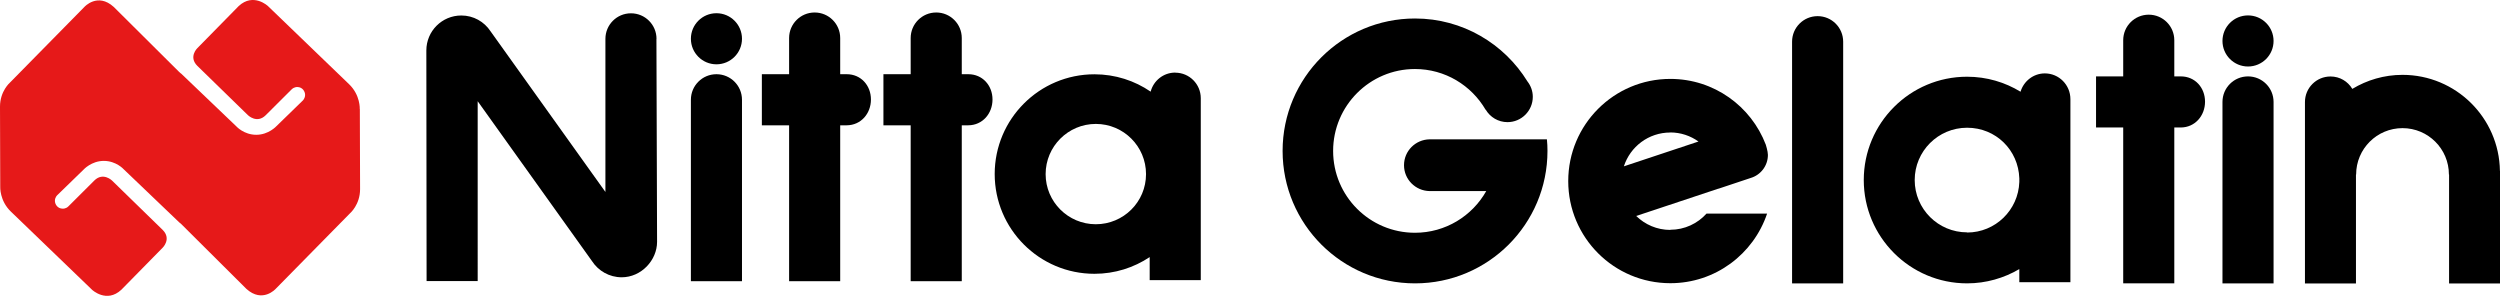 <?xml version="1.0" encoding="UTF-8"?>
<svg id="_レイヤー_2" data-name="レイヤー 2" xmlns="http://www.w3.org/2000/svg" viewBox="0 0 308.26 36.48">
  <defs>
    <style>
      .cls-1 {
        fill: #e61919;
      }
    </style>
  </defs>
  <g id="_レイヤー_1-2" data-name="レイヤー 1">
    <g>
      <path class="cls-1" d="M44.36,13.44s.09-1.7-1.31-3.05L33.04.75s-1.79-1.69-3.61,0l-5.1,5.19s-1.11,1.07,0,2.18l6.25,6.09s1.1,1.07,2.18,0l3.2-3.19c.31-.31.69-.29.69-.29.64,0,.97.54.97.97s-.28.69-.28.69l-3.24,3.15s-.97,1.08-2.5,1.08-2.45-1.03-2.45-1.03l-6.85-6.55v.02l-.21-.19L14.02.85c-1.99-1.8-3.61,0-3.61,0L1.23,10.18s-1.23,1.05-1.23,2.97l.03,9.89s-.09,1.7,1.31,3.05l10.01,9.64s1.79,1.69,3.61,0l5.1-5.19s1.11-1.08,0-2.19l-6.25-6.09s-1.1-1.07-2.18,0l-3.2,3.19c-.31.31-.69.28-.69.28-.64,0-.97-.54-.97-.97s.29-.69.29-.69l3.24-3.15s.97-1.08,2.5-1.08,2.45,1.03,2.45,1.03l6.85,6.55.21.17,8.07,8.03c1.99,1.8,3.61,0,3.61,0l9.18-9.33s1.23-1.05,1.23-2.97l-.03-9.89Z"/>
      <g>
        <path d="M88.34,9.15c-1.74,0-3.15,1.41-3.15,3.15v22.37h6.3V12.3c0-1.74-1.41-3.15-3.15-3.15"/>
        <path d="M91.49,4.78c0,1.74-1.41,3.15-3.15,3.15s-3.15-1.41-3.15-3.15,1.41-3.15,3.15-3.15,3.15,1.41,3.15,3.15"/>
        <path d="M122.38,12.27c0-1.74-1.24-3.12-2.98-3.12-.12,0-.81,0-.81,0v-4.46c0-1.74-1.41-3.15-3.15-3.15s-3.15,1.41-3.15,3.15v4.46h-3.36v6.3h3.36v19.22h6.3V15.45h.81c1.74-.01,2.98-1.44,2.98-3.18"/>
        <path d="M144.91,8.95c-1.46,0-2.68,1-3.03,2.35-1.97-1.35-4.36-2.14-6.93-2.14-6.79,0-12.3,5.51-12.3,12.3s5.51,12.3,12.3,12.3c2.52,0,4.86-.76,6.81-2.06v2.84h6.3V12.11h0c0-1.74-1.41-3.15-3.15-3.15M135.12,27.65c-3.42,0-6.19-2.77-6.19-6.18s2.77-6.19,6.19-6.19,6.19,2.77,6.19,6.19-2.77,6.18-6.19,6.18"/>
        <path d="M107.39,12.27c0-1.74-1.24-3.12-2.98-3.12-.11,0-.81,0-.81,0v-4.46c0-1.74-1.41-3.15-3.15-3.15s-3.15,1.41-3.15,3.15v4.46h-3.36v6.3h3.36v19.22h6.3V15.45h.81c1.74-.01,2.98-1.44,2.98-3.18"/>
        <path d="M80.95,4.79h0c0-1.74-1.41-3.15-3.15-3.15s-3.15,1.41-3.15,3.15v18.88L60.48,3.85c-.77-1.17-2.09-1.94-3.6-1.94-2.38,0-4.31,1.93-4.31,4.31l.03,28.44h6.3V12.48l14.1,19.72c.78,1.2,2.13,1.99,3.66,1.99,2.41,0,4.36-2.1,4.36-4.37l-.08-25.03Z"/>
        <path d="M227.27,5.14c0-1.74-1.41-3.15-3.15-3.15s-3.15,1.41-3.15,3.15c0,0,0,.02,0,.03h0v29.77h6.3V5.16h0s0-.02,0-.03"/>
        <path d="M277.19,9.42c-1.74,0-3.15,1.41-3.15,3.15v22.37h6.3V12.57c0-1.74-1.41-3.15-3.15-3.15"/>
        <path d="M280.34,5.05c0,1.74-1.41,3.15-3.15,3.15s-3.15-1.41-3.15-3.15,1.41-3.15,3.15-3.15,3.15,1.41,3.15,3.15"/>
        <path d="M205.95,28.35c-1.63,0-3.12-.66-4.2-1.72l10.14-3.37s0,0,0,.01l3.96-1.32c1.24-.36,2.14-1.5,2.14-2.85,0-.44-.26-1.26-.26-1.26-1.81-4.74-6.39-8.11-11.77-8.11-6.96,0-12.59,5.64-12.59,12.6s5.64,12.59,12.59,12.59c5.55,0,10.25-3.59,11.93-8.58h-7.47c-1.1,1.22-2.69,1.99-4.46,1.99M205.95,16.33c1.3,0,2.5.42,3.48,1.12l-9.2,3.06c.78-2.42,3.04-4.17,5.72-4.17"/>
        <path d="M190.73,17.18h-14.46c-1.74.03-3.15,1.44-3.15,3.19s1.41,3.16,3.15,3.19h0s6.99,0,6.99,0c-1.73,3.07-5.02,5.14-8.79,5.14-5.58,0-10.09-4.52-10.09-10.09s4.52-10.1,10.09-10.1c3.72,0,6.96,2.02,8.71,5.02h.02c.54.91,1.53,1.53,2.68,1.53,1.72,0,3.12-1.4,3.12-3.12,0-.72-.25-1.37-.66-1.9-2.87-4.65-8-7.76-13.86-7.76-9.02,0-16.33,7.31-16.33,16.33s7.31,16.33,16.33,16.33,16.33-7.31,16.33-16.33c0-.48-.02-.96-.07-1.43"/>
        <path d="M252.14,9.05c-1.42,0-2.61.96-3,2.26-1.92-1.17-4.17-1.85-6.59-1.85-7.04,0-12.74,5.71-12.74,12.74s5.71,12.74,12.74,12.74c2.35,0,4.55-.65,6.44-1.76v1.62h6.3V12.23c0-1.76-1.41-3.18-3.15-3.18M242.55,28.65c-3.57,0-6.46-2.89-6.46-6.45s2.89-6.45,6.46-6.45,6.32,2.77,6.44,6.23v.46c-.12,3.46-2.95,6.23-6.44,6.23"/>
        <path d="M308.25,21.06c-.1-6.55-5.44-11.83-12.01-11.83-2.27,0-4.38.64-6.19,1.73-.55-.92-1.54-1.53-2.69-1.53-1.74,0-3.15,1.41-3.15,3.15v22.37h6.29v-13.43h.02c0-3.16,2.56-5.72,5.72-5.72s5.72,2.56,5.72,5.72h.02v13.43h6.29v-13.88h-.01Z"/>
        <path d="M271.89,12.54c0-1.74-1.24-3.12-2.98-3.12-.12,0-.81,0-.81,0v-4.46c0-1.74-1.41-3.15-3.15-3.15s-3.15,1.41-3.15,3.15v4.46h-3.35v6.3h3.35v19.22h6.3V15.72h.81c1.74-.01,2.98-1.45,2.98-3.18"/>
      </g>
    </g>
  </g>
</svg>
